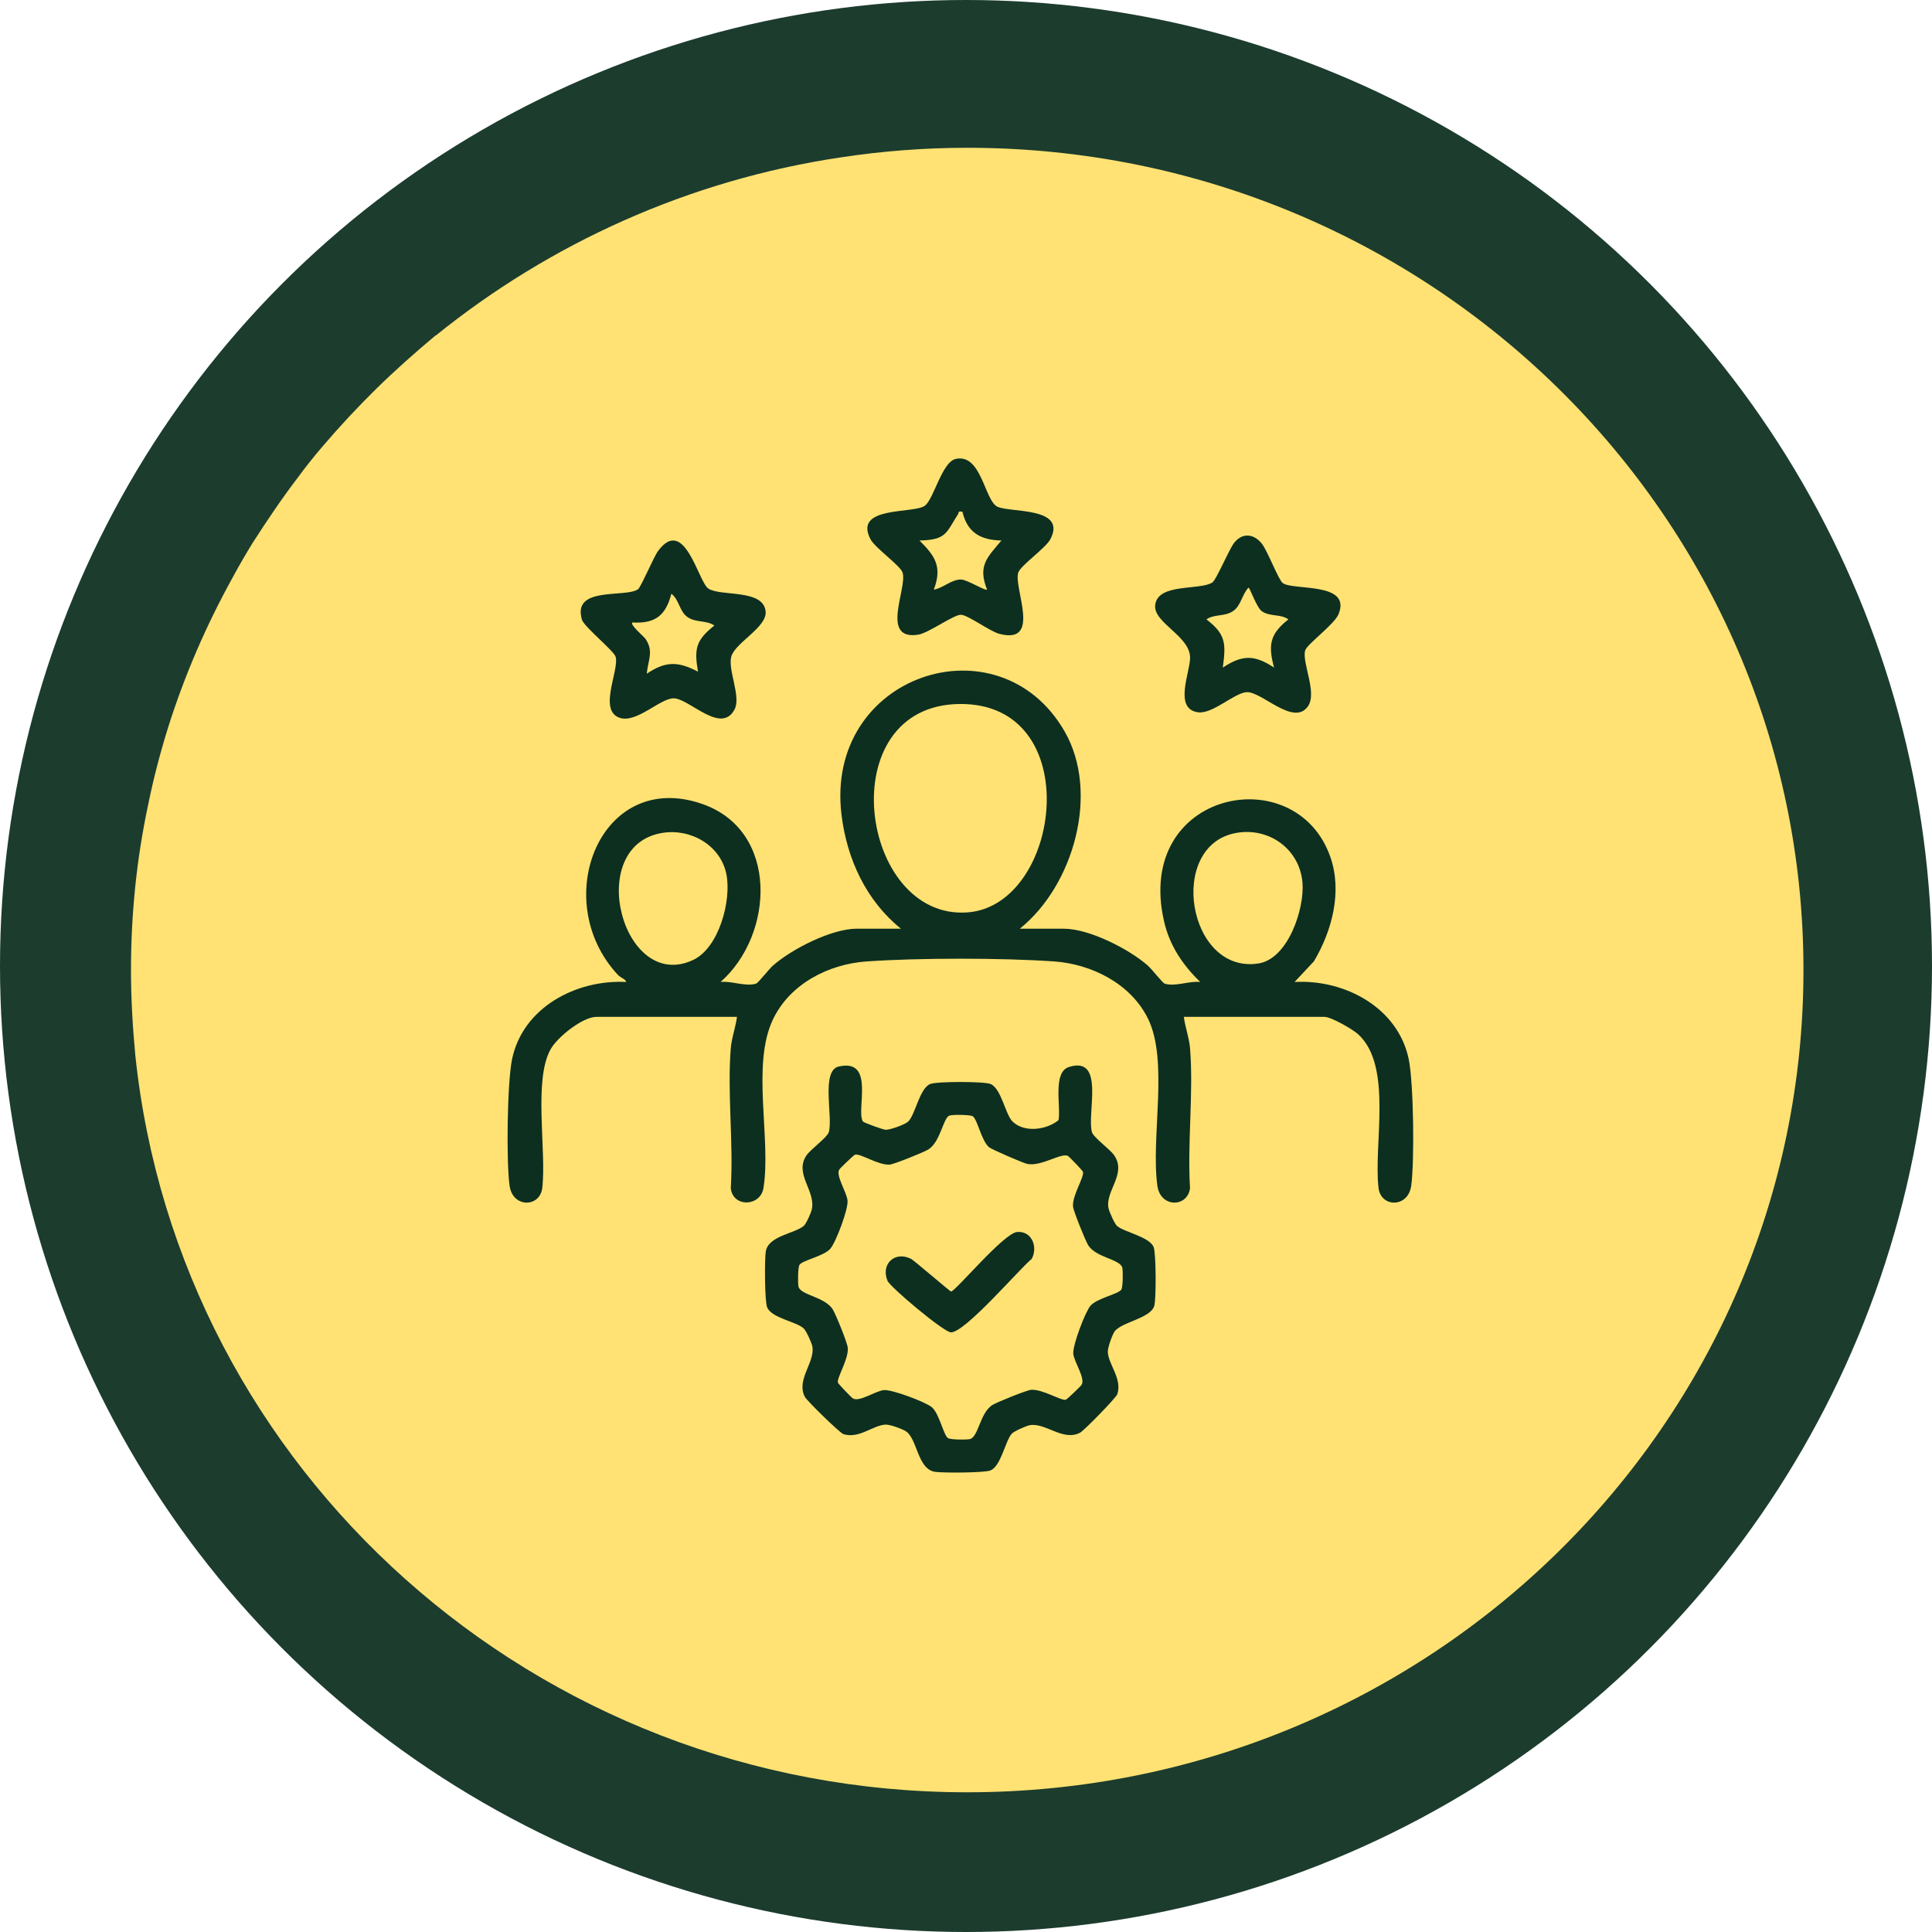 <svg width="130" height="130" viewBox="0 0 130 130" fill="none" xmlns="http://www.w3.org/2000/svg">
<circle cx="65" cy="65" r="65" fill="#1C3C2E"/>
<path d="M121.351 65.272C121.351 95.835 96.166 120.599 65.083 120.599C35.981 120.599 12.033 98.889 9.107 71.026C8.927 69.123 8.814 67.219 8.814 65.272C8.814 61.487 9.197 57.77 9.962 54.184C10.322 52.392 10.795 50.599 11.335 48.873C12.438 45.398 13.879 42.079 15.612 38.936C16.039 38.139 16.489 37.365 16.962 36.59C17.93 35.085 18.92 33.602 20.001 32.186C20.518 31.478 21.081 30.77 21.666 30.084C22.837 28.712 24.052 27.406 25.312 26.166C26.573 24.927 27.923 23.732 29.296 22.581C29.296 22.581 29.296 22.559 29.319 22.581C36.994 16.384 46.334 12.113 56.598 10.586C59.366 10.166 62.202 9.944 65.083 9.944H65.173C96.211 9.989 121.351 34.753 121.351 65.272Z" fill="#FFE273"/>
<path d="M86.313 39.233C87.025 39.753 90.963 39.138 90.067 41.328C89.785 42.022 87.929 43.352 87.818 43.778C87.601 44.6 88.654 46.626 88.002 47.537C87.03 48.894 84.892 46.51 83.878 46.575C83.041 46.629 81.584 48.077 80.593 47.926C78.986 47.68 80.05 45.316 80.078 44.289C80.118 42.809 77.606 41.924 77.729 40.722C77.885 39.208 80.758 39.747 81.584 39.187C81.831 39.02 82.678 37.04 82.993 36.595C83.533 35.834 84.336 35.875 84.899 36.573C85.287 37.053 86.027 39.023 86.311 39.23L86.313 39.233ZM85.728 44.92C85.324 43.405 85.44 42.662 86.692 41.678C86.191 41.298 85.438 41.513 84.903 41.125C84.546 40.866 84.087 39.502 84.005 39.542C83.573 39.998 83.504 40.765 82.965 41.123C82.388 41.505 81.708 41.306 81.179 41.678C82.513 42.698 82.486 43.328 82.281 44.92C83.593 44.05 84.415 44.05 85.727 44.92H85.728Z" fill="#0D2F20"/>
<path d="M64.311 30.879C66.04 30.501 66.246 33.673 67.108 34.093C67.97 34.512 71.816 34.09 70.677 36.283C70.369 36.876 68.654 38.063 68.512 38.537C68.199 39.587 70.118 43.405 67.24 42.649C66.603 42.481 65.178 41.41 64.671 41.366C64.22 41.328 62.473 42.599 61.788 42.706C59.197 43.11 61.053 39.598 60.737 38.537C60.595 38.061 58.882 36.876 58.572 36.283C57.401 34.031 61.447 34.584 62.221 34.036C62.835 33.602 63.374 31.084 64.311 30.88V30.879ZM64.76 34.438C64.439 34.367 64.54 34.48 64.454 34.614C63.664 35.839 63.702 36.334 61.867 36.369C62.931 37.417 63.414 38.151 62.832 39.676C63.439 39.584 64.044 38.968 64.682 38.996C65.093 39.014 66.297 39.77 66.418 39.676C65.78 38.065 66.42 37.519 67.384 36.369C65.991 36.343 65.091 35.843 64.76 34.436V34.438Z" fill="#0D2F20"/>
<path d="M42.934 39.647C43.13 39.505 43.983 37.474 44.286 37.066C46.063 34.682 46.981 39.142 47.661 39.602C48.477 40.154 51.361 39.608 51.517 41.138C51.627 42.215 49.444 43.25 49.202 44.196C48.973 45.092 49.875 46.88 49.43 47.73C48.533 49.44 46.437 47.059 45.369 46.99C44.476 46.932 42.862 48.672 41.716 48.306C40.218 47.828 41.682 45.091 41.425 44.192C41.315 43.806 39.458 42.31 39.174 41.745C38.426 39.401 42.094 40.252 42.933 39.647H42.934ZM46.965 45.194C46.701 43.643 46.828 43.076 48.067 42.091C47.537 41.718 46.857 41.917 46.281 41.535C45.704 41.153 45.711 40.343 45.174 39.954C44.796 41.415 44.09 41.975 42.552 41.885C42.37 42.04 43.314 42.812 43.439 42.997C44.003 43.828 43.606 44.41 43.519 45.332C44.798 44.476 45.62 44.495 46.965 45.194Z" fill="#0D2F20"/>
<path d="M68.624 62.491H71.59C73.288 62.491 75.971 63.856 77.241 64.978C77.516 65.221 78.226 66.145 78.374 66.189C79.088 66.407 80.025 65.989 80.762 66.076C79.57 64.916 78.694 63.621 78.32 61.967C76.332 53.194 87.2 51.024 89.518 57.666C90.33 59.997 89.632 62.636 88.409 64.688L87.108 66.075C90.494 65.887 94.079 67.804 94.794 71.287C95.119 72.869 95.186 78.166 94.957 79.788C94.744 81.297 92.914 81.25 92.759 79.941C92.41 76.976 93.734 71.734 91.385 69.591C91.007 69.246 89.566 68.421 89.107 68.421H79.658C79.749 69.139 80.019 69.826 80.077 70.553C80.316 73.57 79.887 76.89 80.075 79.94C79.923 81.249 78.088 81.296 77.877 79.787C77.426 76.559 78.65 71.411 77.25 68.552C76.092 66.189 73.452 64.863 70.905 64.69C67.365 64.448 61.881 64.448 58.341 64.69C55.767 64.865 53.171 66.186 52.02 68.575C50.541 71.64 51.9 76.599 51.374 79.93C51.171 81.214 49.295 81.254 49.173 79.941C49.36 76.891 48.933 73.57 49.17 70.555C49.228 69.826 49.498 69.141 49.589 68.422H40.141C39.205 68.422 37.528 69.768 37.06 70.584C35.873 72.658 36.783 77.434 36.487 79.941C36.332 81.25 34.502 81.297 34.289 79.788C34.06 78.166 34.128 72.869 34.452 71.287C35.168 67.799 38.754 65.901 42.138 66.075C42.069 65.855 41.774 65.81 41.579 65.6C36.892 60.574 40.421 51.692 47.28 54.106C52.434 55.92 52.09 62.907 48.484 66.075C49.221 65.988 50.157 66.407 50.872 66.188C51.021 66.142 51.73 65.218 52.005 64.977C53.275 63.856 55.958 62.489 57.656 62.489H60.621C58.281 60.604 56.987 57.802 56.624 54.831C55.468 45.38 67.209 41.54 71.63 49.205C74.014 53.337 72.244 59.585 68.622 62.489L68.624 62.491ZM64.579 47.37C55.853 47.45 57.816 61.947 65.113 61.392C71.449 60.909 73.125 47.292 64.579 47.37ZM44.588 56.041C39.266 56.877 41.884 66.847 46.651 64.588C48.378 63.768 49.22 60.612 48.883 58.853C48.508 56.896 46.508 55.74 44.588 56.041ZM83.209 56.041C78.487 56.851 79.906 65.581 84.684 64.828C86.68 64.513 87.78 61.146 87.642 59.405C87.463 57.157 85.42 55.663 83.209 56.041Z" fill="#0D2F20"/>
<path d="M56.446 71.762C58.923 71.202 57.577 74.73 58.065 75.463C58.118 75.541 59.413 76.012 59.591 76.02C59.892 76.032 60.903 75.669 61.112 75.465C61.594 74.998 61.865 73.25 62.588 72.941C63.013 72.759 66.235 72.76 66.656 72.941C67.377 73.25 67.652 74.999 68.132 75.465C68.929 76.242 70.438 76.025 71.225 75.37C71.4 74.464 70.811 72.148 71.925 71.796C74.391 71.018 73.112 74.954 73.478 76.188C73.582 76.536 74.688 77.33 74.968 77.733C75.832 78.98 74.367 80.132 74.585 81.285C74.627 81.51 74.997 82.357 75.169 82.497C75.694 82.926 77.327 83.215 77.623 83.906C77.793 84.303 77.805 87.433 77.665 87.878C77.4 88.727 75.418 88.96 74.985 89.612C74.829 89.848 74.531 90.685 74.543 90.971C74.579 91.82 75.52 92.758 75.182 93.81C75.103 94.055 72.938 96.269 72.674 96.404C71.511 97.006 70.346 95.699 69.277 95.901C69.052 95.944 68.205 96.313 68.064 96.486C67.635 97.011 67.347 98.643 66.656 98.939C66.259 99.109 63.437 99.117 62.906 99.035C61.73 98.851 61.727 96.797 60.948 96.302C60.696 96.142 59.888 95.847 59.59 95.859C58.74 95.895 57.802 96.836 56.751 96.498C56.505 96.419 54.291 94.254 54.156 93.99C53.555 92.828 54.861 91.662 54.66 90.593C54.614 90.354 54.254 89.546 54.073 89.382C53.566 88.921 51.93 88.695 51.621 87.972C51.451 87.575 51.443 84.753 51.526 84.222C51.693 83.155 53.426 83.024 54.075 82.495C54.249 82.353 54.571 81.613 54.622 81.387C54.909 80.124 53.409 78.981 54.276 77.73C54.555 77.328 55.663 76.532 55.766 76.185C56.067 75.172 55.213 72.039 56.445 71.76L56.446 71.762ZM63.888 75.065C63.457 75.213 63.286 76.853 62.452 77.354C62.145 77.537 60.165 78.341 59.864 78.363C59.108 78.419 57.931 77.616 57.54 77.692C57.462 77.707 56.552 78.577 56.474 78.696C56.217 79.086 56.969 80.209 57.029 80.781C57.09 81.354 56.249 83.58 55.875 84.019C55.439 84.531 53.982 84.801 53.795 85.111C53.686 85.292 53.682 86.318 53.727 86.561C53.838 87.153 55.502 87.244 56.038 88.113C56.242 88.444 57.024 90.364 57.047 90.701C57.101 91.454 56.312 92.698 56.377 93.026C56.392 93.103 57.263 94.014 57.381 94.091C57.806 94.368 58.903 93.597 59.467 93.537C60.006 93.478 62.294 94.341 62.703 94.69C63.213 95.128 63.486 96.582 63.795 96.77C63.976 96.879 65.002 96.883 65.245 96.837C65.845 96.724 65.924 95.05 66.797 94.527C67.103 94.343 69.085 93.539 69.384 93.517C70.138 93.463 71.382 94.252 71.71 94.188C71.787 94.172 72.698 93.302 72.775 93.183C73.052 92.758 72.281 91.662 72.22 91.098C72.16 90.534 73.025 88.27 73.374 87.862C73.812 87.351 75.266 87.078 75.454 86.769C75.563 86.589 75.567 85.562 75.521 85.32C75.408 84.72 73.734 84.641 73.211 83.768C73.027 83.462 72.223 81.481 72.201 81.18C72.146 80.424 72.949 79.248 72.873 78.856C72.858 78.779 71.987 77.868 71.869 77.79C71.463 77.522 70.093 78.497 69.14 78.322C68.878 78.274 66.726 77.346 66.546 77.191C66.034 76.752 65.762 75.299 65.453 75.111C65.271 75.001 64.101 74.992 63.888 75.065Z" fill="#0D2F20"/>
<path d="M68.431 82.9C69.432 82.802 69.861 83.922 69.416 84.715C68.642 85.33 64.936 89.672 63.986 89.65C63.498 89.639 59.891 86.603 59.717 86.18C59.25 85.04 60.229 84.149 61.319 84.715C61.491 84.805 63.939 86.905 63.989 86.905C64.284 86.905 67.522 82.988 68.432 82.9H68.431Z" fill="#0D2F20"/>
</svg>
